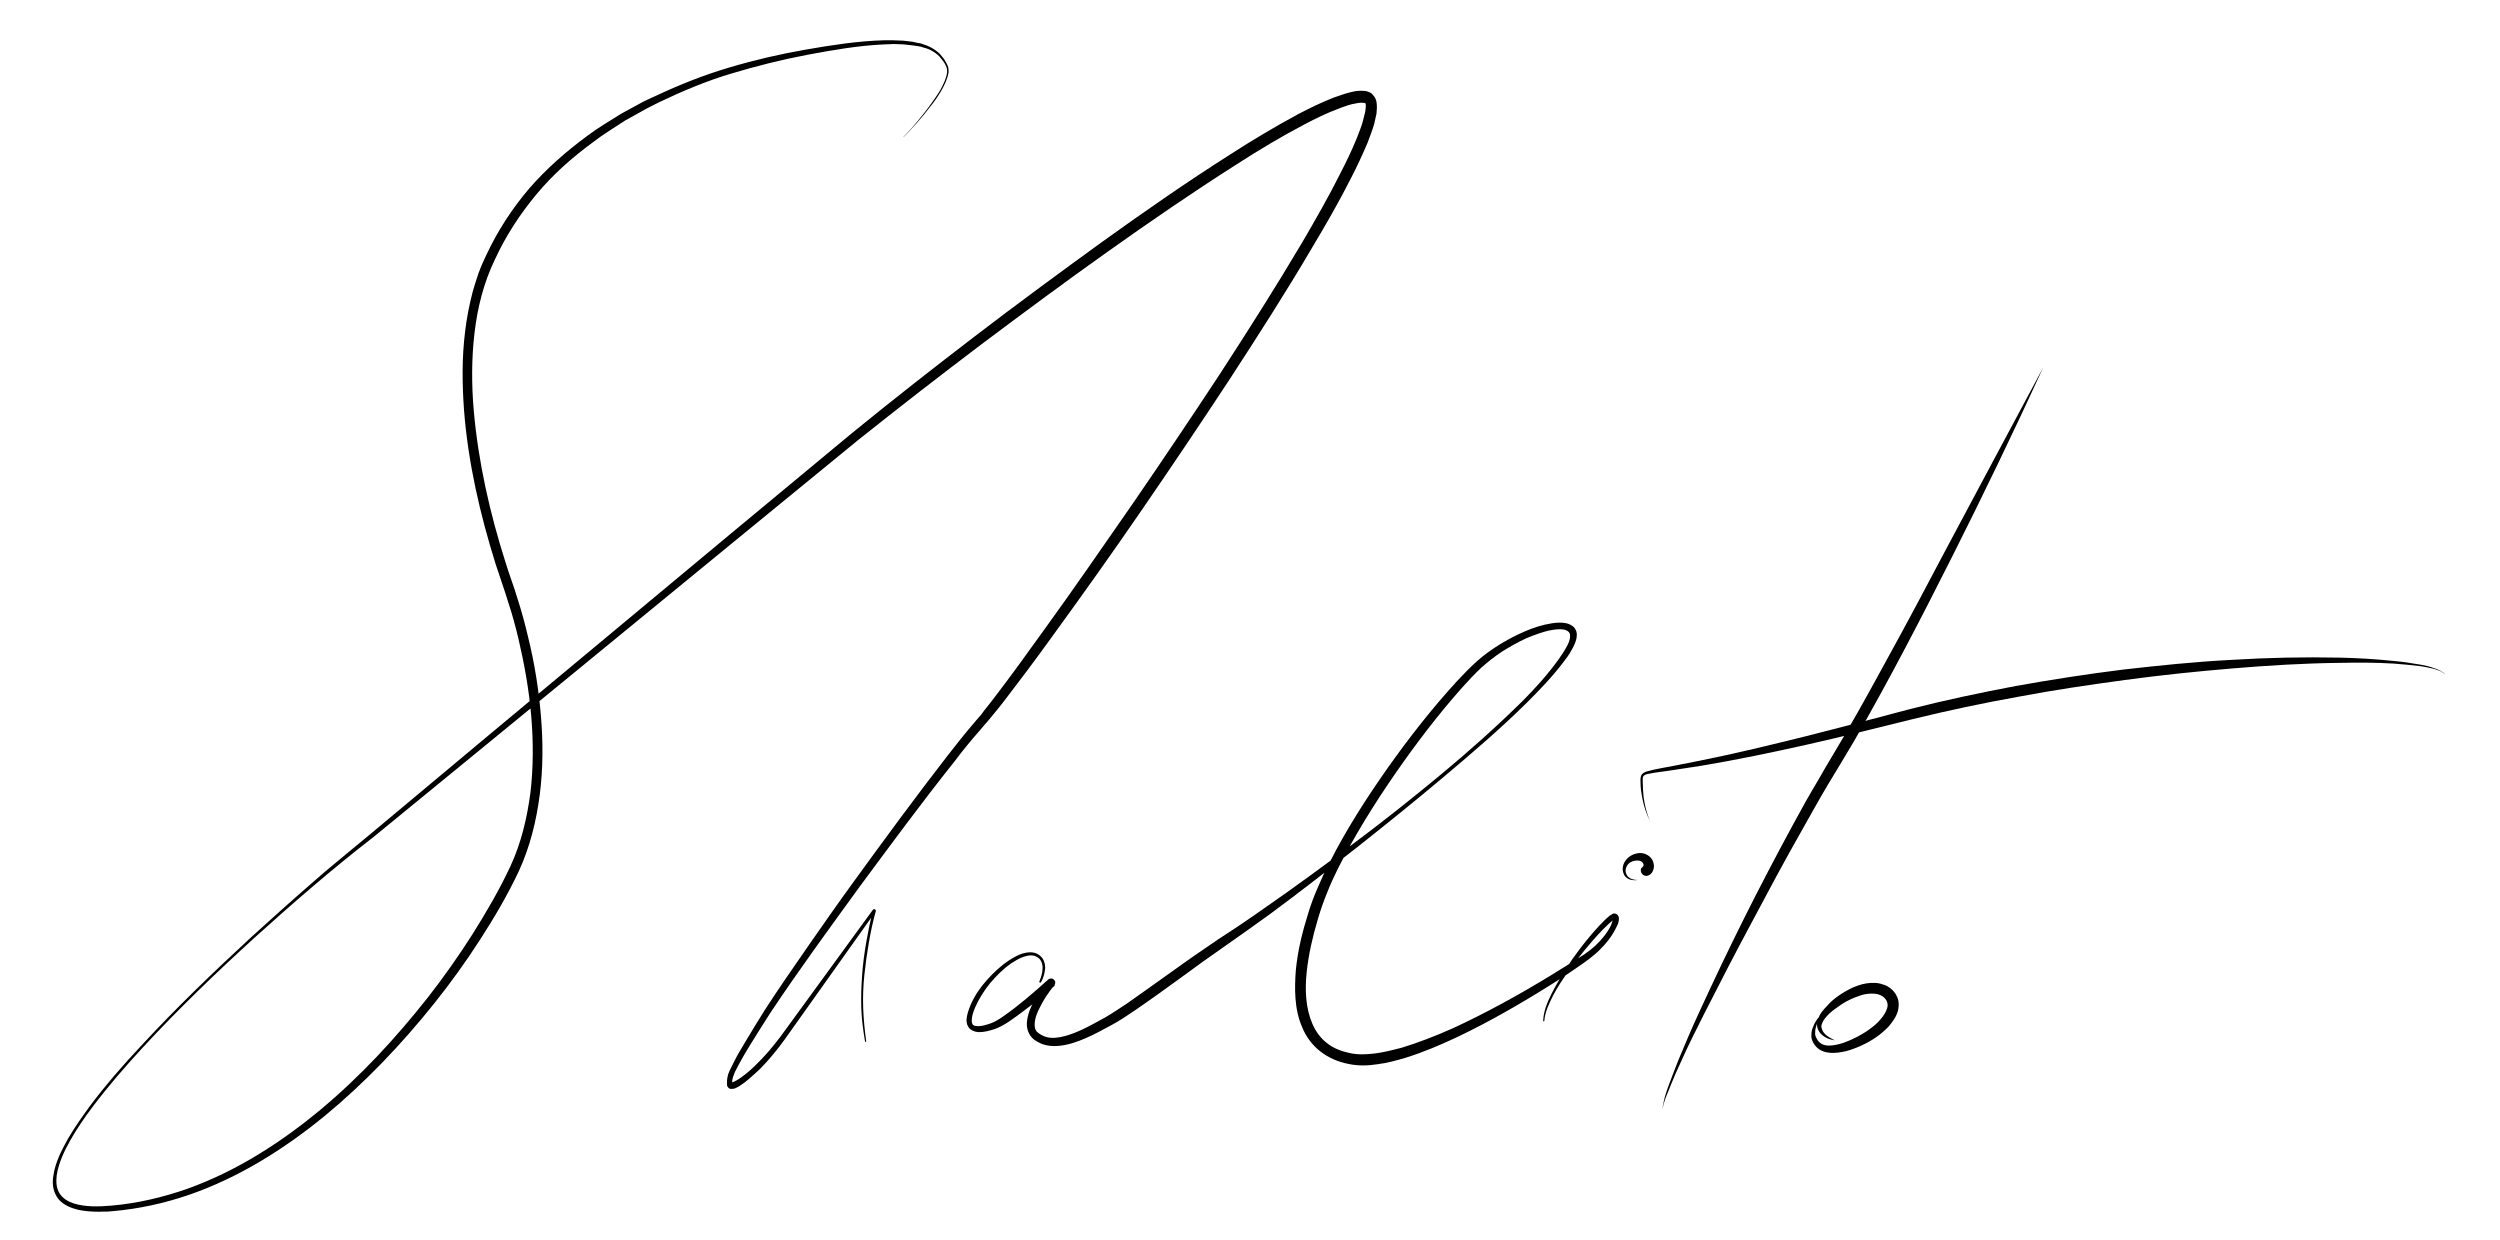 <?xml version="1.0" encoding="UTF-8"?> <svg xmlns="http://www.w3.org/2000/svg" xmlns:xlink="http://www.w3.org/1999/xlink" version="1.1" x="0px" y="0px" viewBox="0 0 670.2 332.4" style="enable-background:new 0 0 670.2 332.4;" xml:space="preserve"> <style type="text/css"> .st0{fill:#FFFFFF;} </style> <g id="Слой_1"> </g> <g id="Слой_2"> <g> <g> <g> <path d="M242.5,36.4c2.4-2.5,4.6-5.2,6.7-8c1-1.4,2-2.8,2.9-4.3c0.8-1.5,1.6-3.1,1.8-4.7c0-0.4,0-0.8-0.1-1.2 c-0.1-0.4-0.3-0.7-0.5-1.1c-0.4-0.7-1-1.4-1.5-2c-1.2-1.2-2.7-2-4.4-2.4l-0.6-0.2l-0.6-0.1l-1.3-0.2c-0.9-0.1-1.7-0.2-2.6-0.3 l-2.6-0.1l-2.6,0.1c-6.9,0.3-13.8,1.5-20.7,2.8c-6.9,1.3-13.6,3-20.3,5c-6.7,2-13.1,4.7-19.4,7.7c-1.5,0.8-3.1,1.5-4.6,2.4 l-4.5,2.5c-2.9,1.9-5.9,3.7-8.6,5.8c-5.6,4.1-10.8,8.7-15.2,14c-4.4,5.3-8.2,11.1-11.1,17.4c-3,6.2-4.7,12.9-5.5,19.8 c-0.8,6.8-0.8,13.8-0.2,20.7c1.2,13.8,4.3,27.5,8.5,40.7c1,3.3,2.3,6.6,3.3,10c1.1,3.4,2,6.8,2.8,10.2 c1.7,6.9,2.8,13.8,3.4,20.9c0.6,7,0.6,14.2-0.3,21.2c-0.9,7-2.6,14-5.6,20.5c-3,6.4-6.6,12.5-10.4,18.4 c-3.8,5.9-7.9,11.6-12.3,17.1c-8.8,11-18.5,21.2-29.4,30.2c-10.9,8.9-23,16.5-36.3,21.1c-6.7,2.3-13.6,3.8-20.6,4.4l-1.3,0.1 l-1.3,0c-0.9,0.1-1.8,0-2.7,0c-1.8-0.1-3.6-0.3-5.3-0.9c-1.7-0.6-3.5-1.6-4.4-3.3c-1-1.7-1.1-3.7-0.8-5.4 c0.5-3.6,2.2-6.8,3.9-9.9c1.8-3.1,3.8-5.9,5.9-8.8c4.2-5.6,8.8-10.9,13.6-16c9.5-10.3,19.6-20,29.9-29.5 c5.2-4.7,10.4-9.4,15.7-14c2.6-2.3,5.3-4.6,8-6.8l8.1-6.7l32.2-26.9l64.5-53.7l32.3-26.8c10.9-8.9,21.9-17.5,33-26 c11.1-8.5,22.4-16.8,33.7-25c11.4-8.2,22.9-16.2,34.7-23.7c5.9-3.8,11.9-7.4,18.2-10.8c3.1-1.6,6.3-3.2,9.7-4.5 c1.7-0.6,3.4-1.2,5.3-1.6c1-0.2,2-0.2,3.1-0.1l0.4,0.1c0.1,0,0.3,0.1,0.5,0.2c0.4,0.1,0.8,0.4,1,0.7c0.6,0.6,0.9,1.3,1,1.9 c0.2,1.2,0.1,2.2,0,3.2c-0.2,1-0.4,1.9-0.6,2.7c-0.5,1.8-1.2,3.4-1.8,5.1c-1.4,3.3-2.9,6.5-4.5,9.6c-3.2,6.3-6.7,12.4-10.3,18.4 c-7.1,12.1-14.7,23.9-22.3,35.6c-7.7,11.7-15.5,23.3-23.4,34.8c-7.9,11.5-16,22.9-24.3,34.3c-4.1,5.7-8.3,11.3-12.6,16.9 c-1.1,1.4-2.2,2.8-3.3,4.1c-0.6,0.7-1.1,1.4-1.7,2l-1.7,2c-2.3,2.6-4.5,5.3-6.6,8.1c-8.7,10.9-17,22.2-25.3,33.4 c-8.2,11.3-16.5,22.6-24.2,34.2c-1.9,2.9-3.7,5.9-5.6,8.9c-0.9,1.5-1.8,3-2.6,4.5c-0.4,0.8-0.8,1.5-1.2,2.3 c-0.3,0.8-0.6,1.5-0.7,2.2c0,0.2,0,0.3,0,0.5c0,0.2,0.1,0.5,0,0.3c0-0.1-0.2-0.2-0.2-0.2c-0.1,0,0,0,0,0c0.1,0,0.3,0,0.4-0.1 c0.7-0.3,1.4-0.7,2.1-1.2c1.4-1,2.7-2.1,3.9-3.3c2.5-2.4,4.7-5,6.8-7.8l24.7-33.9c0.1-0.2,0.4-0.2,0.6-0.1 c0.1,0.1,0.2,0.3,0.2,0.4c-0.8,2.8-1.4,5.7-1.9,8.6c-0.5,2.9-0.9,5.8-1.2,8.7c-0.3,2.9-0.4,5.9-0.3,8.8c0.1,2.9,0.4,5.9,0.8,8.8 c0,0.1,0,0.2-0.1,0.2c-0.1,0-0.2,0-0.2-0.1c-0.5-2.9-0.9-5.8-1-8.8c-0.1-3,0-5.9,0.2-8.9c0.2-2.9,0.6-5.9,1.1-8.8 c0.5-2.9,1.1-5.8,1.8-8.7l0.7,0.4l-24.3,34.2c-2.1,2.9-4.3,5.6-6.8,8.1c-1.3,1.2-2.6,2.4-4,3.5c-0.7,0.5-1.5,1.1-2.4,1.5 c-0.2,0.1-0.5,0.2-0.8,0.2c-0.2,0-0.4,0-0.6,0c-0.2,0-0.6-0.3-0.7-0.5c-0.2-0.2-0.2-0.6-0.2-0.6l0-0.4c0-0.2,0-0.5,0-0.8 c0.1-1.1,0.4-2,0.8-2.8c0.4-0.8,0.8-1.6,1.2-2.4c0.8-1.6,1.7-3.1,2.6-4.6c1.8-3,3.6-6,5.5-9c3.8-5.9,7.8-11.6,11.8-17.4 c4-5.7,8-11.5,12.1-17.1c8.2-11.3,16.5-22.6,25.1-33.7c2.2-2.8,4.3-5.5,6.6-8.2l1.7-2c0.6-0.6,1.1-1.3,1.6-2 c1.1-1.3,2.1-2.7,3.2-4.1c4.2-5.5,8.3-11.2,12.4-16.9c8.2-11.3,16.1-22.8,24.1-34.3c7.9-11.5,15.7-23.1,23.4-34.8 c7.6-11.7,15.1-23.5,22.2-35.5c3.5-6,7-12.1,10.1-18.3c1.6-3.1,3.1-6.2,4.4-9.4c0.6-1.6,1.3-3.2,1.7-4.8 c0.2-0.8,0.4-1.6,0.6-2.4c0.1-0.8,0.2-1.5,0.1-2c-0.1-0.2-0.1-0.3-0.1-0.3c0,0,0,0,0,0c0,0-0.1,0-0.1,0l-0.2,0 c-0.6-0.1-1.3-0.1-2.1,0.1c-1.5,0.2-3.1,0.8-4.7,1.4c-3.2,1.2-6.3,2.7-9.3,4.3c-6.1,3.2-12.1,6.8-18,10.6 c-11.8,7.5-23.3,15.4-34.7,23.5c-11.4,8.1-22.6,16.4-33.8,24.8c-11.1,8.4-22.2,17-33.1,25.7l-32.5,26.6l-64.9,53.2l-32.5,26.6 C89,233,78.5,242.1,68.1,251.5c-10.3,9.4-20.4,19.1-29.9,29.4c-4.7,5.1-9.3,10.4-13.5,16c-2.1,2.8-4.1,5.7-5.8,8.7 c-1.7,3-3.2,6.2-3.7,9.5c-0.2,1.7-0.1,3.4,0.7,4.7c0.8,1.4,2.3,2.3,3.8,2.8c3.2,1,6.7,0.9,10.2,0.6c6.9-0.6,13.7-2.2,20.3-4.5 c13.1-4.7,25-12.3,35.7-21.2c10.7-8.9,20.2-19.2,28.8-30.1c4.3-5.5,8.3-11.2,12-17c3.7-5.9,7.2-11.9,10.1-18.1 c2.9-6.2,4.5-13,5.4-19.8c0.8-6.8,0.8-13.8,0.2-20.7c-0.6-6.9-1.8-13.7-3.4-20.5c-0.8-3.4-1.7-6.7-2.8-10c-1-3.3-2.2-6.6-3.3-10 c-4.2-13.4-7.4-27.2-8.5-41.3c-0.5-7-0.6-14.1,0.3-21.2c0.4-3.5,1.1-7,2-10.5c0.5-1.7,1-3.4,1.6-5.1l0.5-1.3l0.5-1.2l1.1-2.4 c3-6.4,6.9-12.4,11.5-17.8c4.7-5.4,10-10,15.7-14.2c2.8-2.1,5.9-3.9,8.9-5.8l4.6-2.5c1.5-0.9,3.2-1.6,4.7-2.3 c6.4-3,12.9-5.6,19.7-7.6c6.7-2,13.6-3.6,20.5-4.8c6.9-1.2,13.9-2.3,20.9-2.5l2.6,0l2.6,0.1c0.9,0.1,1.8,0.2,2.6,0.3l1.3,0.3 l0.7,0.1l0.6,0.2c1.7,0.5,3.4,1.4,4.7,2.7c0.6,0.7,1.2,1.4,1.6,2.2c0.1,0.2,0.2,0.4,0.3,0.6c0.1,0.2,0.2,0.5,0.3,0.7 c0.1,0.5,0.1,1,0.1,1.4c-0.3,1.8-1.1,3.4-2,5c-0.9,1.5-1.9,3-3,4.3c-2.1,2.8-4.5,5.4-6.9,7.9c-0.1,0.1-0.2,0.1-0.2,0 C242.4,36.6,242.4,36.5,242.5,36.4z"></path> </g> <g> <path d="M278.6,263.2c0.5-1.2,0.9-2.5,0.9-3.7c0-1.3-0.5-2.5-1.6-3c-1-0.6-2.3-0.4-3.5,0c-1.2,0.4-2.3,1.1-3.4,1.8 c-2.1,1.5-3.9,3.3-5.6,5.3c-1.6,2-3,4.2-4,6.5c-0.5,1.2-0.9,2.4-0.9,3.5c0,0.5,0.1,0.9,0.4,1.2c0.3,0.2,0.8,0.3,1.3,0.3 c1.1,0,2.4-0.4,3.5-0.8c1.1-0.4,2.2-1.1,3.2-1.8c4.2-2.9,8.2-6.4,12.1-9.9c0.5-0.4,1.2-0.4,1.6,0.1c0.4,0.4,0.4,1,0,1.5l0,0 c-1.5,1.8-2.9,3.9-3.9,6c-0.5,1-1,2.1-1.2,3.2c-0.2,1.1-0.2,2.1,0.2,2.8c0.2,0.4,0.5,0.6,0.9,0.9c0.4,0.3,0.9,0.5,1.3,0.7 c1,0.4,2,0.5,3.1,0.4c2.2-0.2,4.5-1,6.7-2c2.2-1,4.3-2.2,6.5-3.4c2.1-1.2,4.1-2.6,6.1-3.9c4-2.8,8-5.7,12.1-8.6 c4-2.9,8.1-5.7,12.2-8.5c4.2-2.7,8.2-5.4,12.3-8.3c8.1-5.6,16.1-11.5,24-17.4c7.9-5.9,15.7-12.1,23.3-18.4 c7.6-6.3,15-12.9,22-19.8c3.5-3.5,6.8-7.2,9.6-11.1c0.7-1,1.4-2,2-3.1c0.6-1,1.1-2.1,1.1-3.1c0.1-1-0.5-1.5-1.5-1.8 c-1-0.2-2.2-0.1-3.4,0.1c-2.3,0.4-4.6,1.3-6.8,2.2c-2.2,1-4.3,2.2-6.4,3.5c-2,1.3-3.9,2.8-5.7,4.4c-1.8,1.7-3.4,3.4-5.1,5.3 c-6.5,7.3-12.5,15.2-18.1,23.3c-5.6,8.1-10.8,16.5-15.2,25.2c-1.1,2.2-2.1,4.4-3,6.7c-0.9,2.2-1.7,4.5-2.4,6.9 c-1.4,4.7-2.5,9.4-3,14.2c-0.5,4.7-0.3,9.6,1.5,13.8c0.9,2.1,2.2,3.9,3.9,5.2c1.7,1.4,3.8,2.2,6.1,2.7c2.2,0.5,4.5,0.4,6.9,0.1 c2.3-0.3,4.7-0.9,7-1.5c4.6-1.4,9.2-3.2,13.7-5.2c8.9-4.1,17.6-8.9,26-14c2.1-1.3,4.2-2.6,6.3-3.9c1-0.7,2.1-1.3,3.1-2 c1-0.7,1.9-1.4,2.8-2.2c1.7-1.6,3.3-3.5,4.3-5.6c0.2-0.5,0.4-1.1,0.5-1.4c0-0.1,0-0.1,0-0.1c0,0,0.1,0.1,0.1,0.1 c0.1,0,0,0,0.1,0c0.3,0,0.1,0,0,0c-0.1,0.1-0.2,0.1-0.3,0.2c-0.9,0.7-1.8,1.6-2.6,2.4c-3.4,3.5-6.5,7.4-9.4,11.4 c-1.4,2-2.8,4.1-3.9,6.2c-1.1,2.2-2.2,4.4-2.4,6.9l0,0c0,0.1-0.1,0.1-0.2,0.1c-0.1,0-0.1-0.1-0.1-0.2c0.1-2.5,1.1-4.9,2.2-7.1 c1.1-2.2,2.4-4.4,3.7-6.5c2.7-4.2,5.7-8.1,9.1-11.8c0.9-0.9,1.7-1.8,2.8-2.7c0.1-0.1,0.3-0.2,0.5-0.3c0.1-0.1,0.2-0.1,0.3-0.2 c0.1,0,0.1,0,0.2-0.1c0.1,0,0.2,0,0.3,0c0.3,0,0.4,0.1,0.6,0.2c0.2,0.1,0.3,0.2,0.4,0.4c0.2,0.3,0.2,0.6,0.2,0.8 c0,0.9-0.3,1.5-0.6,2.1c-1.1,2.4-2.7,4.4-4.5,6.2c-0.9,0.9-1.9,1.7-2.9,2.5c-1,0.7-2,1.5-3.1,2.2c-2,1.4-4.1,2.8-6.2,4.1 c-8.4,5.3-17,10.3-26,14.6c-4.5,2.1-9.1,4.1-14,5.6c-2.4,0.7-4.9,1.4-7.4,1.7c-2.5,0.4-5.2,0.5-7.9-0.1 c-2.6-0.5-5.2-1.6-7.4-3.3c-2.2-1.7-3.9-4-4.9-6.5c-1.1-2.5-1.6-5.1-1.8-7.7c-0.2-2.6-0.1-5.2,0.1-7.7c0.5-5.1,1.7-10,3.2-14.8 c0.7-2.4,1.6-4.8,2.6-7.1c1-2.3,2-4.6,3.2-6.8c4.5-8.9,9.9-17.3,15.6-25.4c2.9-4.1,5.8-8,8.9-11.9c3.1-3.9,6.3-7.7,9.7-11.4 c1.7-1.8,3.4-3.6,5.3-5.3c1.9-1.7,4-3.2,6.1-4.5c2.1-1.3,4.4-2.5,6.7-3.5c2.3-1,4.7-1.8,7.3-2.2c1.3-0.2,2.6-0.3,4,0 c0.7,0.2,1.4,0.5,2,1.1c0.6,0.7,0.8,1.6,0.7,2.3c-0.1,1.5-0.8,2.7-1.4,3.8c-0.6,1.1-1.3,2.1-2.1,3.1c-3,4-6.5,7.6-10,11.1 c-7.1,7-14.6,13.4-22.2,19.8c-7.6,6.4-15.3,12.6-23,18.7c-7.8,6.1-15.6,12.2-23.6,18.1c-4,2.9-8.1,5.8-12.1,8.6 c-4,2.8-8.1,5.7-12,8.6c-4,2.9-8,5.8-12.1,8.6c-2.1,1.4-4.1,2.8-6.4,4c-2.2,1.2-4.4,2.4-6.7,3.4c-2.3,1-4.8,1.9-7.5,2.1 c-1.4,0.1-2.8,0-4.2-0.5c-0.7-0.3-1.3-0.6-1.9-1c-0.6-0.4-1.2-1-1.6-1.8c-0.8-1.5-0.7-3.1-0.4-4.4c0.3-1.4,0.8-2.6,1.4-3.7 c1.2-2.3,2.6-4.4,4.3-6.4l1.6,1.6c-2,1.8-4,3.4-6.1,5.1c-2.1,1.6-4.2,3.2-6.4,4.7c-1.1,0.7-2.3,1.4-3.7,1.9 c-1.3,0.4-2.6,0.8-4.1,0.8c-0.7,0-1.6-0.2-2.4-0.8c-0.4-0.3-0.6-0.8-0.8-1.2c-0.1-0.4-0.2-0.8-0.2-1.2c0.1-1.6,0.6-2.8,1.1-4.1 c1.1-2.5,2.6-4.7,4.4-6.7c1.8-2,3.7-3.8,6-5.3c1.1-0.7,2.3-1.4,3.6-1.8c0.7-0.2,1.3-0.3,2.1-0.3c0.7,0,1.5,0.2,2.1,0.6 c0.6,0.4,1.1,0.9,1.4,1.6c0.3,0.7,0.4,1.4,0.4,2c-0.1,1.4-0.5,2.7-1.1,3.8c0,0.1-0.1,0.1-0.2,0.1 C278.6,263.4,278.6,263.3,278.6,263.2L278.6,263.2z"></path> </g> <g> <path d="M442.5,220.5c-1.1-2.2-1.9-4.5-2.3-6.9c-0.2-1.2-0.4-2.4-0.4-3.6c0-0.6-0.1-1.2,0.1-1.9c0.1-0.4,0.4-0.7,0.7-0.9 c0.3-0.2,0.6-0.3,0.9-0.4c2.4-0.7,4.8-1,7.2-1.5c2.4-0.5,4.7-0.9,7.1-1.4c9.5-1.9,18.9-4.2,28.2-6.5l14-3.6l14-3.7 c9.4-2.4,18.9-4.4,28.4-6.2c9.5-1.7,19.1-3.2,28.8-4.4c9.6-1.1,19.3-2.1,29-2.6c9.7-0.6,19.4-0.8,29.1-0.6 c4.8,0.1,9.7,0.4,14.5,0.9c2.4,0.2,4.8,0.6,7.2,1c1.2,0.2,2.4,0.5,3.5,0.9c0.6,0.2,1.1,0.4,1.7,0.7c0.5,0.3,1.1,0.6,1.4,1.2 c-0.3-0.5-0.9-0.8-1.4-1.1c-0.6-0.2-1.1-0.4-1.7-0.6c-1.2-0.3-2.4-0.5-3.5-0.7c-2.4-0.3-4.8-0.5-7.2-0.7 c-4.8-0.3-9.6-0.3-14.5-0.2c-9.6,0.1-19.3,0.7-28.9,1.5c-9.6,0.8-19.2,1.8-28.8,3.1c-9.6,1.3-19.1,2.7-28.6,4.5 c-9.5,1.7-18.9,3.7-28.3,6c-9.4,2.3-18.8,4.7-28.2,6.8c-9.4,2.1-18.9,4.1-28.5,5.7c-2.4,0.4-4.8,0.7-7.2,1.1 c-2.4,0.4-4.8,0.6-7.1,1.1c-0.6,0.1-1.1,0.4-1.2,0.7c-0.2,0.4-0.1,1.1-0.1,1.7c0,1.2,0.1,2.4,0.2,3.6 C440.9,215.9,441.5,218.3,442.5,220.5z"></path> </g> <g> <path d="M547.8,98.4c-7.8,17-15.9,33.8-24.3,50.5c-8.4,16.7-17,33.3-26.3,49.5c-2.4,4.1-4.8,8-7.2,12c-2.4,4-4.6,8.1-6.9,12.1 c-4.6,8.1-9,16.3-13.4,24.6c-4.4,8.2-8.7,16.5-12.9,24.8c-2.1,4.2-4.2,8.3-6.1,12.6c-1,2.1-1.9,4.2-2.8,6.4 c-0.4,1.1-0.9,2.2-1.3,3.2c-0.4,1.1-0.8,2.2-0.9,3.4c0-1.2,0.4-2.3,0.6-3.4c0.3-1.1,0.7-2.2,1.1-3.3c0.8-2.2,1.7-4.4,2.5-6.5 c1.8-4.3,3.6-8.6,5.6-12.9c3.9-8.5,7.9-16.9,12.1-25.3c4.2-8.4,8.5-16.6,13-24.9c2.2-4.1,4.5-8.2,6.9-12.2 c2.3-4.1,4.8-8.1,7.1-12.1c4.7-8,9.1-16.2,13.6-24.4c4.5-8.2,8.8-16.4,13.2-24.7C530.2,131.3,539,114.8,547.8,98.4z"></path> </g> <g> <path d="M488.6,271.7c-0.8,1.2-1.5,2.4-1.8,3.7c-0.2,0.6-0.2,1.3-0.2,1.9c0.1,0.6,0.4,1.1,0.7,1.6c0.7,1,1.8,1.4,3,1.4 c1.2,0,2.5-0.3,3.8-0.7c2.5-0.9,4.9-2.1,7.1-3.7c1.1-0.8,2.1-1.6,2.9-2.6c0.8-0.9,1.5-2,1.8-3c0.6-1.9-0.9-3.7-3.3-3.9 c-1.2-0.1-2.4,0-3.7,0.4c-1.2,0.4-2.5,0.9-3.6,1.5c-1.2,0.6-2.3,1.4-3.4,2.2c-1.1,0.8-2.1,1.7-2.8,2.7c-0.4,0.5-0.6,1.1-0.8,1.6 c-0.1,0.6,0.1,1.1,0.4,1.7c0.3,0.5,0.8,1,1.4,1.4c0.6,0.4,1.2,0.7,1.8,1c-1.4-0.2-2.8-0.7-3.9-1.9c-0.5-0.6-0.9-1.4-0.9-2.3 c0-0.8,0.3-1.6,0.6-2.3c0.7-1.4,1.8-2.4,2.8-3.5c1-1,2.2-1.9,3.5-2.7c1.3-0.8,2.6-1.5,4.1-2c1.4-0.5,3-0.8,4.7-0.7 c0.4,0,0.8,0.1,1.3,0.2c0.4,0.1,0.8,0.3,1.3,0.4c0.4,0.2,0.8,0.4,1.2,0.7c0.3,0.3,0.8,0.6,1,0.9c0.3,0.4,0.6,0.7,0.8,1.2 l0.3,0.6c0.1,0.2,0.1,0.5,0.2,0.7c0.2,1,0.1,1.9-0.1,2.8c-0.5,1.7-1.5,3-2.5,4.2c-1.1,1.1-2.2,2.1-3.4,2.9 c-2.5,1.7-5.2,2.9-8,3.7c-1.4,0.3-3,0.6-4.6,0.4c-0.8-0.1-1.6-0.3-2.3-0.7c-0.7-0.4-1.4-1.1-1.8-1.8c-0.4-0.7-0.7-1.5-0.6-2.3 c0-0.8,0.2-1.6,0.5-2.2C486.6,273.8,487.5,272.6,488.6,271.7z"></path> </g> </g> <g> <path d="M440.2,232.6c0.2-0.3,0.3-0.3,0.4-0.6c0.1-0.2-0.1-0.6-0.4-0.9c-0.6-0.6-2-0.5-3,0c-1,0.5-1.7,1.9-1.3,3 c0.2,0.6,0.6,1.1,1.2,1.4c0.6,0.3,1.3,0.4,2,0.4c-0.7,0.1-1.4,0.1-2.1-0.1c-0.7-0.2-1.4-0.7-1.7-1.5c-0.7-1.5-0.1-3.3,1.2-4.4 c0.6-0.5,1.3-0.9,2.2-1.1c0.8-0.2,1.8-0.2,2.7,0.3c0.9,0.4,1.7,1.3,1.9,2.4c0.3,1.1-0.2,2.6-1.2,3.1c-0.7,0.4-1.6,0.2-2-0.5 c-0.3-0.4-0.3-1-0.1-1.4L440.2,232.6z"></path> </g> </g> </g> </svg> 